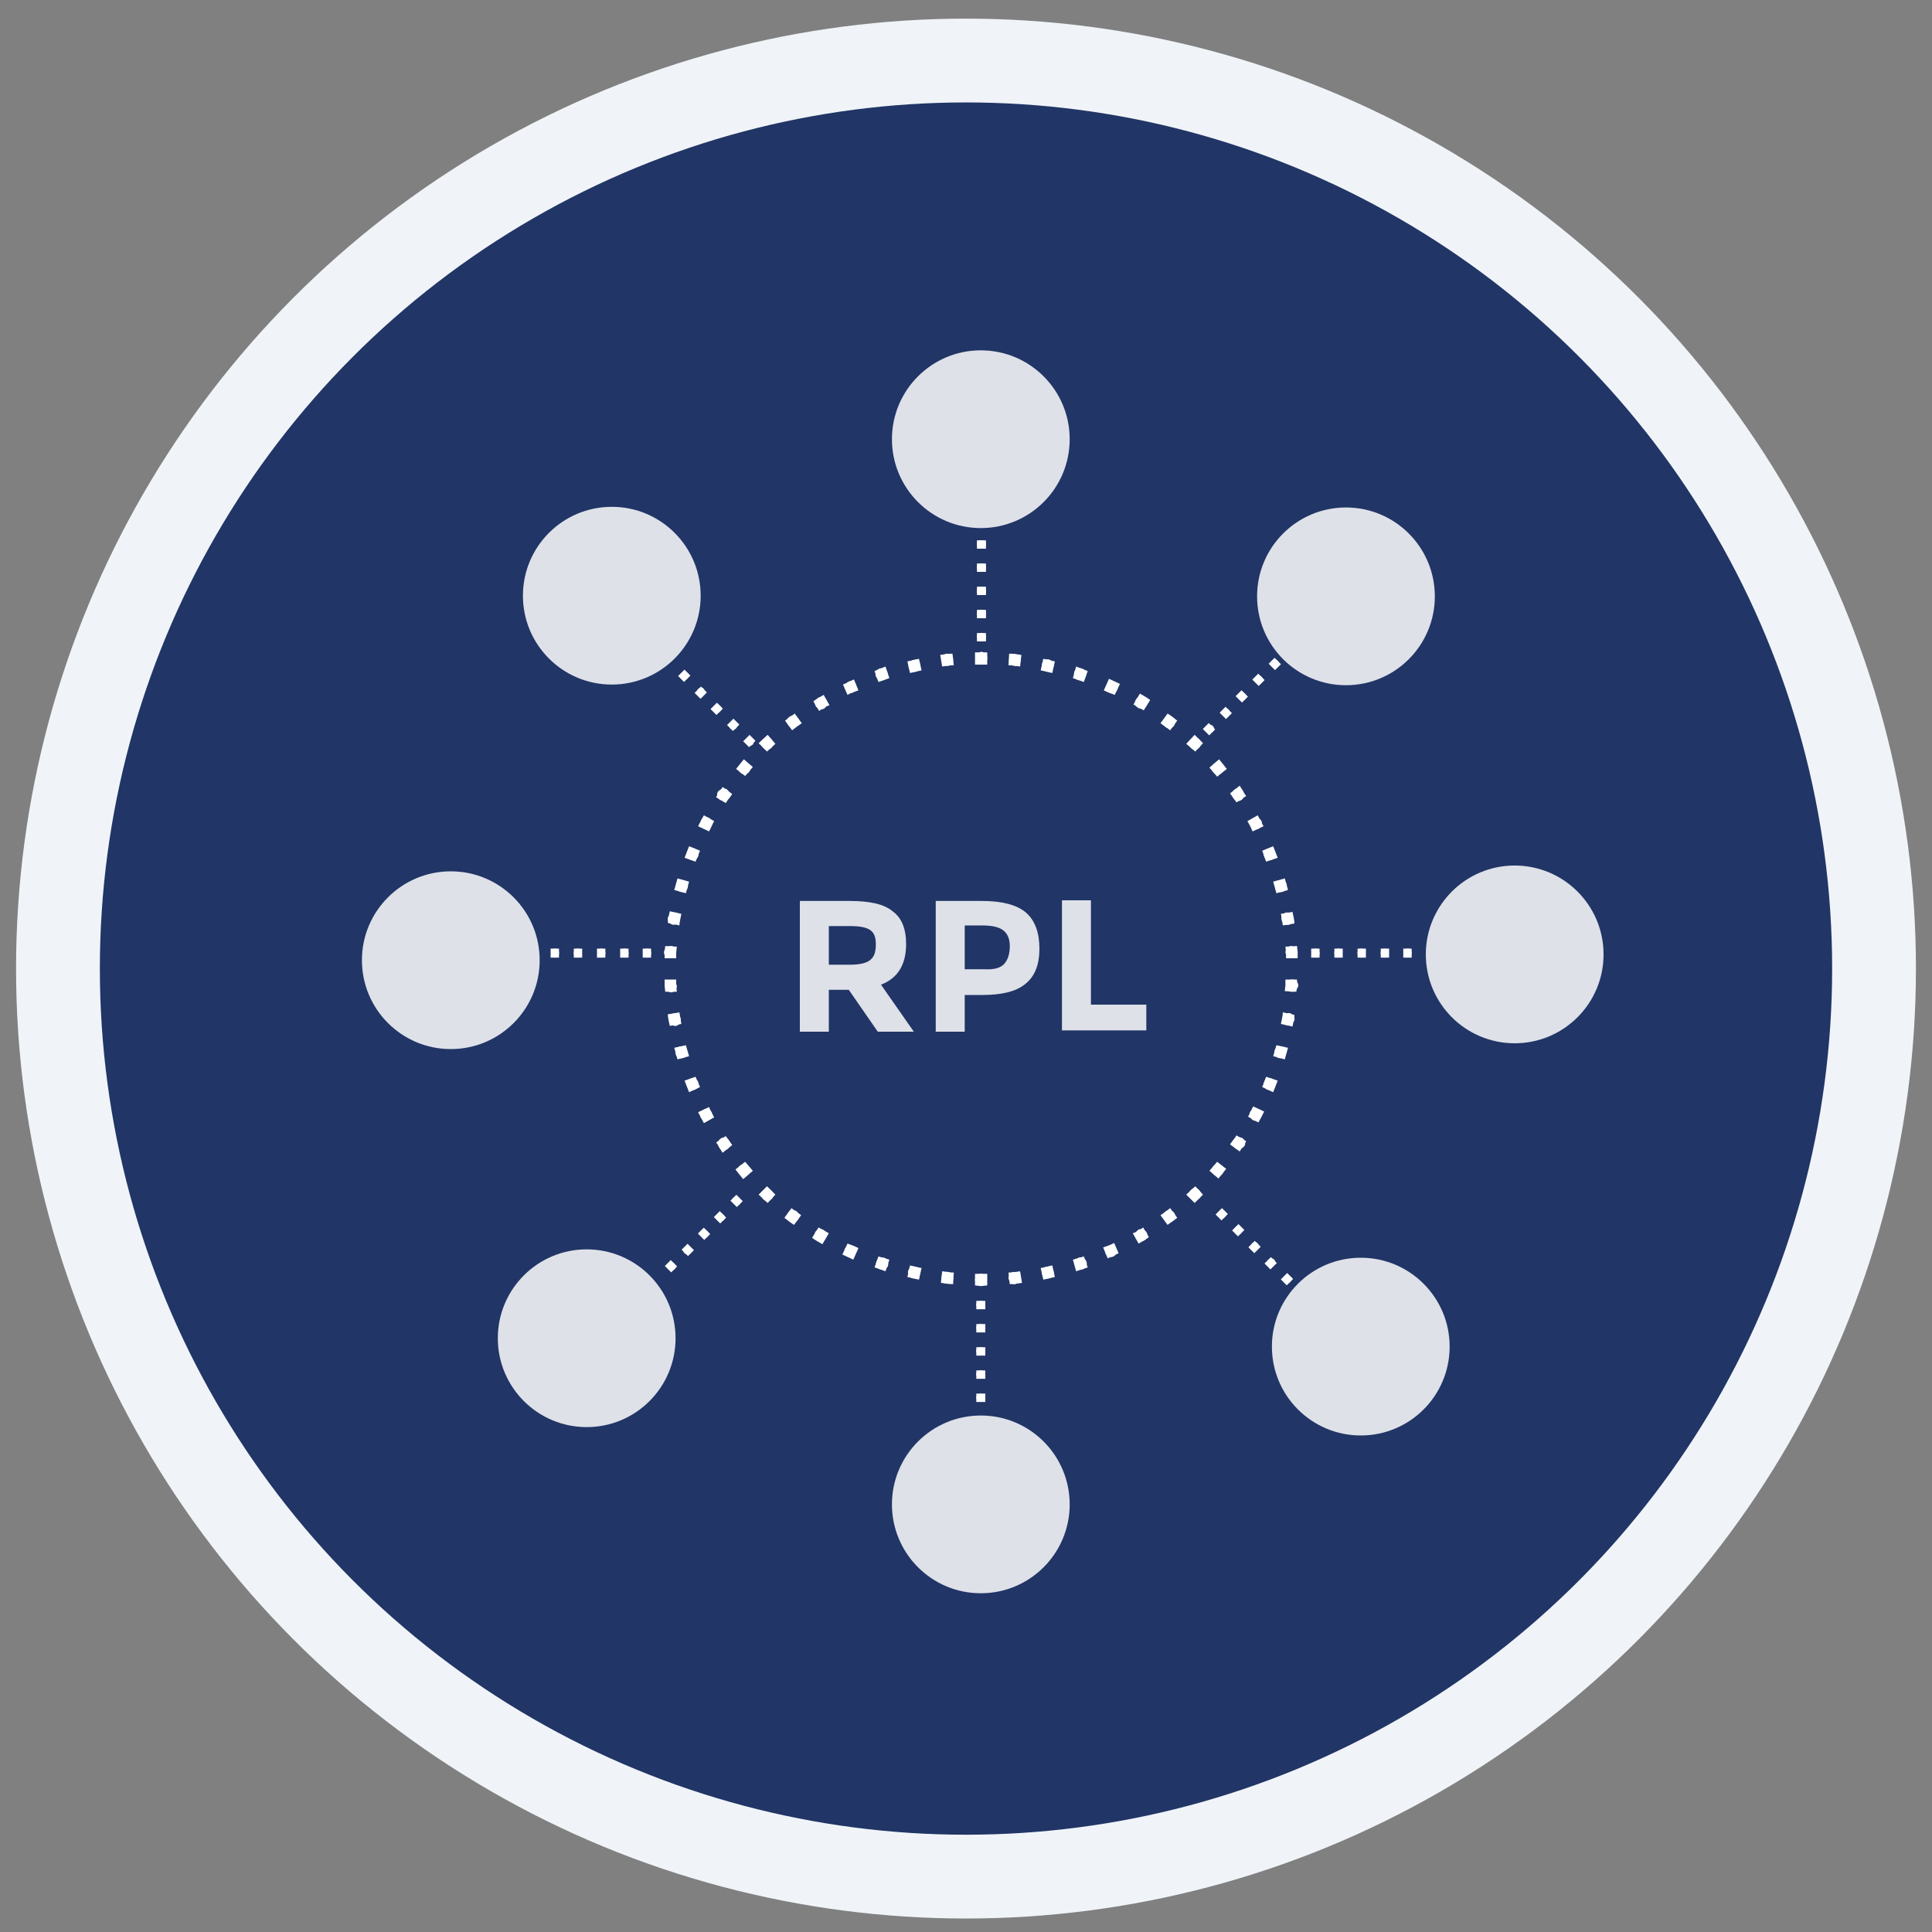 <?xml version="1.0" encoding="utf-8"?>
<!-- Generator: Adobe Illustrator 22.0.1, SVG Export Plug-In . SVG Version: 6.00 Build 0)  -->
<svg version="1.1" id="Layer_1" xmlns="http://www.w3.org/2000/svg" xmlns:xlink="http://www.w3.org/1999/xlink" x="0px" y="0px"
	 viewBox="0 0 300 300" style="enable-background:new 0 0 300 300;" xml:space="preserve">
<rect x="0" y="0" width="300" height="300" fill="#808080" stroke="none"/>
<style type="text/css">
	.st0{fill:#FFFFFF;}
	.st1{fill:#213566;stroke:#F0F4F8;stroke-width:13.012;stroke-miterlimit:10;}
	.st2{opacity:0.85;fill:#FFFFFF;enable-background:new    ;}
	.st3{opacity:0.85;enable-background:new    ;}
</style>
<path class="st0" d="M181.9,97.9v13.6H177l0.1-10c0-2.4-1.7-4.4-3.9-4.4h-42.5c-2.1,0-3.9,2-3.9,4.4l-0.1,10h-5.3V97.9
	c0-3.9,2.8-7.1,6.2-7.1h48C179.2,90.8,181.9,94,181.9,97.9z"/>
<g>
	<circle class="st1" cx="150" cy="150.4" r="141"/>
</g>
<g>
	<circle class="st2" cx="211.3" cy="209.1" r="13.8"/>
	<circle class="st2" cx="152.3" cy="68.2" r="13.8"/>
	<circle class="st2" cx="95" cy="92.5" r="13.8"/>
	<ellipse class="st2" cx="70" cy="149.1" rx="13.8" ry="13.8"/>
	<circle class="st2" cx="152.3" cy="233.6" r="13.8"/>
	<circle class="st2" cx="235.2" cy="148.2" r="13.8"/>
	<circle class="st2" cx="91.1" cy="207.8" r="13.8"/>
	<circle class="st2" cx="209" cy="92.6" r="13.8"/>
	<g>
		<g>
			<g>
				<g>
					<g>
						<g>
							<path class="st0" d="M199.6,152.1c0,0.3,0,0.6,0,0.9l-0.1,0.9l1.8,0.1l0.1-0.9c0-0.3,0-0.6,0-1L199.6,152.1z"/>
							<path class="st0" d="M200.5,154c-0.5,0-0.9-0.5-0.8-1c0-0.5,0.4-0.9,1-0.9c0.5,0,0.9,0.4,0.9,1
								C201.4,153.7,201,154.1,200.5,154z"/>
						</g>
					</g>
					<g>
						<g>
							<path class="st0" d="M199.2,157.2c0,0.6-0.2,1.2-0.3,1.8l1.8,0.4c0.1-0.6,0.3-1.2,0.3-1.8L199.2,157.2z"/>
							<path class="st0" d="M199.8,159.2c-0.5-0.1-0.8-0.6-0.7-1.1c0.1-0.5,0.5-0.8,1.1-0.8c0.5,0.1,0.9,0.6,0.8,1.1
								C200.8,158.9,200.3,159.3,199.8,159.2z"/>
						</g>
					</g>
					<g>
						<g>
							<polygon class="st0" points="198.2,162.3 197.7,164 199.5,164.5 200,162.7 							"/>
							<path class="st0" d="M198.6,164.3c-0.5-0.1-0.8-0.7-0.7-1.1c0.1-0.5,0.7-0.8,1.1-0.7c0.5,0.1,0.8,0.6,0.7,1.1
								S199.1,164.4,198.6,164.3z"/>
						</g>
					</g>
					<g>
						<g>
							<polygon class="st0" points="196.6,167.2 196,168.8 197.7,169.6 198.4,167.8 							"/>
							<path class="st0" d="M196.8,169.2c-0.5-0.2-0.7-0.7-0.5-1.2c0.2-0.5,0.7-0.7,1.2-0.5s0.7,0.7,0.5,1.2
								C197.8,169.2,197.3,169.4,196.8,169.2z"/>
						</g>
					</g>
					<g>
						<g>
							<path class="st0" d="M194.6,171.8c-0.3,0.5-0.5,1.1-0.8,1.6l1.6,0.9c0.3-0.5,0.6-1.1,0.9-1.7L194.6,171.8z"/>
							<path class="st0" d="M194.5,173.9c-0.4-0.3-0.6-0.8-0.4-1.2c0.2-0.4,0.8-0.6,1.2-0.4s0.6,0.8,0.4,1.3
								C195.5,174,195,174.2,194.5,173.9z"/>
						</g>
					</g>
					<g>
						<g>
							<path class="st0" d="M192,176.3c-0.2,0.3-0.3,0.5-0.5,0.7l-0.5,0.7l1.5,1.1l0.5-0.8c0.2-0.3,0.4-0.5,0.5-0.8L192,176.3z"/>
							<path class="st0" d="M191.8,178.3c-0.4-0.3-0.5-0.9-0.2-1.3c0.3-0.4,0.8-0.5,1.3-0.3c0.4,0.3,0.6,0.9,0.3,1.3
								C192.7,178.5,192.2,178.6,191.8,178.3z"/>
						</g>
					</g>
					<g>
						<g>
							<path class="st0" d="M189,180.4c-0.4,0.5-0.8,0.9-1.2,1.4l1.4,1.2c0.4-0.5,0.8-1,1.2-1.5L189,180.4z"/>
							<path class="st0" d="M188.5,182.4c-0.4-0.4-0.4-0.9-0.1-1.3c0.4-0.4,0.9-0.4,1.3-0.1c0.4,0.3,0.4,0.9,0.1,1.3
								C189.5,182.7,188.9,182.7,188.5,182.4z"/>
						</g>
					</g>
					<g>
						<g>
							<polygon class="st0" points="185.6,184.2 184.2,185.5 185.5,186.8 186.8,185.5 							"/>
							<path class="st0" d="M184.9,186.1c-0.4-0.4-0.3-1,0-1.3c0.4-0.4,1-0.4,1.3,0c0.4,0.4,0.4,1,0,1.3
								C185.8,186.5,185.2,186.5,184.9,186.1z"/>
						</g>
					</g>
					<g>
						<g>
							<path class="st0" d="M181.7,187.6c-0.5,0.4-0.9,0.7-1.5,1.1l1.1,1.5c0.5-0.4,1-0.7,1.5-1.1L181.7,187.6z"/>
							<path class="st0" d="M180.8,189.4c-0.3-0.4-0.2-1,0.2-1.3s1-0.2,1.3,0.2c0.3,0.4,0.3,1-0.2,1.3
								C181.7,190,181.1,189.9,180.8,189.4z"/>
						</g>
					</g>
					<g>
						<g>
							<path class="st0" d="M177.5,190.6c-0.5,0.4-1,0.7-1.6,0.9l0.9,1.6c0.5-0.3,1.1-0.6,1.6-1L177.5,190.6z"/>
							<path class="st0" d="M176.4,192.3c-0.3-0.4-0.1-1,0.3-1.3c0.4-0.3,1-0.1,1.3,0.3c0.3,0.4,0.1,1-0.3,1.3
								C177.2,192.9,176.7,192.7,176.4,192.3z"/>
						</g>
					</g>
					<g>
						<g>
							<path class="st0" d="M173,193c-0.5,0.3-1.1,0.5-1.7,0.7l0.7,1.7c0.6-0.3,1.1-0.5,1.7-0.8L173,193z"/>
							<path class="st0" d="M171.7,194.7c-0.2-0.5,0-1,0.4-1.2c0.4-0.2,1,0,1.2,0.4c0.2,0.5,0,1-0.4,1.2
								C172.5,195.3,172,195.2,171.7,194.7z"/>
						</g>
					</g>
					<g>
						<g>
							<polygon class="st0" points="168.3,195.1 166.6,195.6 167.1,197.4 168.9,196.8 							"/>
							<path class="st0" d="M166.9,196.5c-0.1-0.5,0.1-1,0.6-1.2c0.5-0.2,1,0.1,1.2,0.6c0.2,0.5-0.1,1-0.6,1.2S167,197,166.9,196.5z
								"/>
						</g>
					</g>
					<g>
						<g>
							<path class="st0" d="M163.4,196.5c-0.6,0.1-1.2,0.3-1.8,0.4l0.4,1.8c0.6-0.1,1.2-0.3,1.8-0.4L163.4,196.5z"/>
							<path class="st0" d="M161.8,197.8c-0.1-0.5,0.2-1,0.7-1.1c0.5-0.1,1,0.2,1.1,0.7c0.1,0.5-0.2,1-0.7,1.1
								C162.4,198.6,161.9,198.3,161.8,197.8z"/>
						</g>
					</g>
					<g>
						<g>
							<path class="st0" d="M158.4,197.4c-0.6,0.1-1.2,0.2-1.8,0.2l0.2,1.8c0.6,0,1.3-0.1,1.9-0.2L158.4,197.4z"/>
							<path class="st0" d="M156.6,198.5c0-0.5,0.3-0.9,0.8-1c0.5,0,1,0.3,1,0.8c0.1,0.5-0.3,1-0.8,1.1
								C157.1,199.5,156.7,199,156.6,198.5z"/>
						</g>
					</g>
					<g>
						<g>
							<polygon class="st0" points="153.3,197.8 152.3,197.8 151.4,197.8 151.4,199.6 152.3,199.7 153.3,199.6 							"/>
							<path class="st0" d="M151.4,198.7c0-0.5,0.4-0.9,0.9-0.9s0.9,0.4,0.9,0.9c0,0.5-0.4,0.9-0.9,1
								C151.8,199.6,151.4,199.2,151.4,198.7z"/>
						</g>
					</g>
					<g>
						<g>
							<path class="st0" d="M148.1,197.6c-0.6,0-1.2-0.1-1.8-0.2l-0.2,1.8c0.6,0.1,1.2,0.2,1.9,0.2L148.1,197.6z"/>
							<path class="st0" d="M146.2,198.3c0.1-0.5,0.5-0.9,1-0.8c0.5,0.1,0.9,0.5,0.8,1c0,0.5-0.5,0.9-1,0.8
								C146.5,199.3,146.1,198.9,146.2,198.3z"/>
						</g>
					</g>
					<g>
						<g>
							<path class="st0" d="M143.1,196.9c-0.6-0.1-1.2-0.3-1.8-0.4l-0.4,1.8c0.6,0.1,1.2,0.3,1.8,0.4L143.1,196.9z"/>
							<path class="st0" d="M141,197.4c0.1-0.5,0.6-0.8,1.1-0.7c0.5,0.1,0.8,0.6,0.7,1.1c-0.1,0.5-0.6,0.8-1.1,0.7
								C141.3,198.4,140.9,197.9,141,197.4z"/>
						</g>
					</g>
					<g>
						<g>
							<polygon class="st0" points="138.1,195.6 136.4,195.1 135.8,196.8 137.5,197.4 							"/>
							<path class="st0" d="M136.1,195.9c0.2-0.5,0.7-0.7,1.2-0.6c0.5,0.2,0.7,0.7,0.6,1.2c-0.1,0.5-0.7,0.7-1.2,0.6
								C136.1,196.9,135.9,196.4,136.1,195.9z"/>
						</g>
					</g>
					<g>
						<g>
							<path class="st0" d="M133.3,193.8c-0.6-0.3-1.1-0.5-1.7-0.7l-0.8,1.7c0.6,0.3,1.1,0.5,1.7,0.8L133.3,193.8z"/>
							<path class="st0" d="M131.2,193.9c0.2-0.4,0.8-0.7,1.2-0.4s0.7,0.7,0.4,1.2s-0.7,0.7-1.2,0.4
								C131.2,194.9,131,194.4,131.2,193.9z"/>
						</g>
					</g>
					<g>
						<g>
							<path class="st0" d="M128.7,191.5c-0.5-0.3-1.1-0.6-1.6-0.9l-1,1.6c0.5,0.4,1.1,0.7,1.6,1L128.7,191.5z"/>
							<path class="st0" d="M126.6,191.3c0.3-0.4,0.8-0.6,1.3-0.3c0.4,0.3,0.6,0.8,0.3,1.3c-0.3,0.4-0.8,0.6-1.3,0.3
								C126.5,192.4,126.4,191.8,126.6,191.3z"/>
						</g>
					</g>
					<g>
						<g>
							<path class="st0" d="M124.4,188.7c-0.5-0.4-1-0.7-1.5-1.1l-1.1,1.5c0.5,0.4,1,0.8,1.5,1.1L124.4,188.7z"/>
							<path class="st0" d="M122.4,188.3c0.3-0.4,0.9-0.5,1.3-0.2c0.4,0.3,0.5,0.9,0.2,1.3c-0.3,0.4-0.9,0.5-1.3,0.2
								C122.2,189.3,122.1,188.7,122.4,188.3z"/>
						</g>
					</g>
					<g>
						<g>
							<polygon class="st0" points="120.4,185.5 119.1,184.2 117.8,185.5 119.2,186.8 							"/>
							<path class="st0" d="M118.5,184.9c0.4-0.4,1-0.4,1.3,0c0.4,0.4,0.4,0.9,0,1.3c-0.4,0.4-0.9,0.4-1.3,0
								C118.2,185.8,118.1,185.2,118.5,184.9z"/>
						</g>
					</g>
					<g>
						<g>
							<path class="st0" d="M116.9,181.8c-0.4-0.5-0.8-0.9-1.2-1.4l-1.5,1.2c0.4,0.5,0.8,1,1.2,1.5L116.9,181.8z"/>
							<path class="st0" d="M114.9,181c0.4-0.3,1-0.3,1.3,0.1c0.3,0.4,0.3,1-0.1,1.3c-0.4,0.4-1,0.3-1.3-0.1
								C114.5,181.9,114.5,181.3,114.9,181z"/>
						</g>
					</g>
					<g>
						<g>
							<path class="st0" d="M113.7,177.8l-0.5-0.7c-0.2-0.3-0.4-0.5-0.5-0.7l-1.5,1c0.2,0.3,0.4,0.5,0.5,0.8l0.5,0.8L113.7,177.8z"
								/>
							<path class="st0" d="M111.9,176.8c0.4-0.3,1-0.2,1.3,0.3c0.3,0.4,0.2,1-0.2,1.3s-1,0.2-1.3-0.2
								C111.3,177.6,111.5,177.1,111.9,176.8z"/>
						</g>
					</g>
					<g>
						<g>
							<path class="st0" d="M110.9,173.5c-0.3-0.5-0.6-1.1-0.8-1.6l-1.7,0.8c0.3,0.6,0.6,1.1,0.9,1.7L110.9,173.5z"/>
							<path class="st0" d="M109.3,172.3c0.4-0.2,1,0,1.2,0.4c0.2,0.4,0.1,1-0.4,1.2c-0.4,0.3-1,0.1-1.3-0.4
								C108.6,173.1,108.8,172.5,109.3,172.3z"/>
						</g>
					</g>
					<g>
						<g>
							<polygon class="st0" points="108.7,168.8 108,167.2 106.3,167.8 107,169.6 							"/>
							<path class="st0" d="M107.2,167.5c0.5-0.2,1,0,1.2,0.5c0.2,0.5,0,1-0.5,1.2c-0.5,0.2-1,0-1.2-0.5
								C106.4,168.2,106.7,167.7,107.2,167.5z"/>
						</g>
					</g>
					<g>
						<g>
							<polygon class="st0" points="107,164 106.5,162.3 104.7,162.7 105.2,164.5 							"/>
							<path class="st0" d="M105.6,162.5c0.5-0.1,1,0.2,1.1,0.7c0.1,0.5-0.1,1-0.7,1.1c-0.5,0.1-1-0.1-1.1-0.7
								C104.8,163.1,105.1,162.6,105.6,162.5z"/>
						</g>
					</g>
					<g>
						<g>
							<path class="st0" d="M105.8,159c-0.1-0.6-0.2-1.2-0.3-1.8l-1.8,0.3c0,0.6,0.2,1.2,0.3,1.8L105.8,159z"/>
							<path class="st0" d="M104.6,157.4c0.5-0.1,1,0.3,1.1,0.8c0.1,0.5-0.3,1-0.7,1.1s-1-0.3-1.1-0.7
								C103.7,157.9,104.1,157.4,104.6,157.4z"/>
						</g>
					</g>
					<g>
						<g>
							<path class="st0" d="M105.1,154L105,153c0-0.3,0-0.6,0-0.9l-1.8,0c0,0.3,0,0.6,0,1l0.1,0.9L105.1,154z"/>
							<path class="st0" d="M104.1,152.2c0.5,0,0.9,0.4,1,0.9c0,0.5-0.4,0.9-0.8,1c-0.5,0-1-0.4-1-0.9
								C103.2,152.6,103.6,152.2,104.1,152.2z"/>
						</g>
					</g>
					<g>
						<g>
							<path class="st0" d="M105,148.8c0-0.3,0-0.6,0-0.9l0.1-0.9l-1.8-0.1l-0.1,0.9c0,0.3,0,0.6,0,1L105,148.8z"/>
							<path class="st0" d="M104.2,146.9c0.5,0,0.9,0.5,0.8,1c0,0.5-0.4,0.9-1,0.9s-0.9-0.4-0.9-1
								C103.2,147.3,103.7,146.9,104.2,146.9z"/>
						</g>
					</g>
					<g>
						<g>
							<path class="st0" d="M105.5,143.7c0-0.6,0.2-1.2,0.3-1.8l-1.8-0.4c-0.1,0.6-0.3,1.2-0.3,1.8L105.5,143.7z"/>
							<path class="st0" d="M104.9,141.7c0.5,0.1,0.8,0.6,0.7,1.1s-0.5,0.8-1.1,0.8c-0.5-0.1-0.9-0.6-0.8-1.1
								C103.9,142,104.4,141.7,104.9,141.7z"/>
						</g>
					</g>
					<g>
						<g>
							<polygon class="st0" points="106.5,138.7 107,136.9 105.2,136.4 104.7,138.2 							"/>
							<path class="st0" d="M106.1,136.7c0.5,0.1,0.8,0.7,0.7,1.1c-0.1,0.5-0.7,0.8-1.1,0.7s-0.8-0.6-0.7-1.1
								C105.1,136.8,105.6,136.5,106.1,136.7z"/>
						</g>
					</g>
					<g>
						<g>
							<polygon class="st0" points="108,133.8 108.7,132.1 107,131.4 106.3,133.2 							"/>
							<path class="st0" d="M107.9,131.8c0.5,0.2,0.7,0.7,0.5,1.2c-0.2,0.5-0.7,0.7-1.2,0.5c-0.5-0.2-0.7-0.7-0.5-1.2
								C106.8,131.8,107.4,131.5,107.9,131.8z"/>
						</g>
					</g>
					<g>
						<g>
							<path class="st0" d="M110.1,129.1c0.3-0.5,0.5-1.1,0.8-1.6l-1.6-0.9c-0.3,0.5-0.6,1.1-0.9,1.7L110.1,129.1z"/>
							<path class="st0" d="M110.1,127c0.4,0.3,0.6,0.8,0.4,1.2s-0.8,0.6-1.2,0.4s-0.6-0.8-0.4-1.3C109.1,127,109.7,126.8,110.1,127
								z"/>
						</g>
					</g>
					<g>
						<g>
							<path class="st0" d="M112.7,124.7c0.2-0.3,0.3-0.5,0.5-0.7l0.5-0.7l-1.5-1.1l-0.5,0.8c-0.2,0.3-0.4,0.5-0.5,0.8L112.7,124.7z
								"/>
							<path class="st0" d="M112.9,122.6c0.4,0.3,0.5,0.9,0.2,1.3c-0.3,0.4-0.8,0.5-1.3,0.3c-0.4-0.3-0.6-0.9-0.3-1.3
								C111.9,122.5,112.5,122.3,112.9,122.6z"/>
						</g>
					</g>
					<g>
						<g>
							<path class="st0" d="M115.7,120.5c0.4-0.5,0.8-0.9,1.2-1.4l-1.4-1.2c-0.4,0.5-0.8,1-1.2,1.5L115.7,120.5z"/>
							<path class="st0" d="M116.2,118.6c0.4,0.4,0.4,0.9,0.1,1.3c-0.4,0.4-0.9,0.4-1.3,0.1c-0.4-0.3-0.4-0.9-0.1-1.3
								S115.8,118.2,116.2,118.6z"/>
						</g>
					</g>
					<g>
						<g>
							<polygon class="st0" points="119.1,116.7 120.4,115.5 119.2,114.1 117.8,115.4 							"/>
							<path class="st0" d="M119.8,114.8c0.4,0.4,0.3,1,0,1.3c-0.4,0.4-1,0.4-1.3,0c-0.4-0.4-0.4-1,0-1.3
								C118.9,114.4,119.5,114.4,119.8,114.8z"/>
						</g>
					</g>
					<g>
						<g>
							<path class="st0" d="M123,113.4c0.5-0.4,0.9-0.7,1.5-1.1l-1.1-1.5c-0.5,0.4-1,0.7-1.5,1.1L123,113.4z"/>
							<path class="st0" d="M123.9,111.5c0.3,0.4,0.2,1-0.2,1.3s-1,0.2-1.3-0.2c-0.3-0.4-0.3-1,0.2-1.3
								C123,111,123.6,111.1,123.9,111.5z"/>
						</g>
					</g>
					<g>
						<g>
							<path class="st0" d="M127.2,110.4c0.5-0.4,1-0.7,1.6-0.9l-0.9-1.6c-0.5,0.3-1.1,0.6-1.6,1L127.2,110.4z"/>
							<path class="st0" d="M128.3,108.7c0.3,0.4,0.1,1-0.3,1.3c-0.4,0.3-1,0.1-1.3-0.3c-0.3-0.4-0.1-1,0.3-1.3
								C127.4,108.1,128,108.2,128.3,108.7z"/>
						</g>
					</g>
					<g>
						<g>
							<path class="st0" d="M131.6,107.9c0.5-0.3,1.1-0.5,1.7-0.7l-0.7-1.7c-0.6,0.3-1.1,0.5-1.7,0.8L131.6,107.9z"/>
							<path class="st0" d="M132.9,106.3c0.2,0.5,0,1-0.4,1.2c-0.4,0.2-1,0-1.2-0.4c-0.2-0.5,0-1,0.4-1.2
								C132.1,105.6,132.7,105.8,132.9,106.3z"/>
						</g>
					</g>
					<g>
						<g>
							<polygon class="st0" points="136.4,105.9 138.1,105.3 137.5,103.5 135.8,104.2 							"/>
							<path class="st0" d="M137.8,104.4c0.1,0.5-0.1,1-0.6,1.2c-0.5,0.2-1-0.1-1.2-0.6s0.1-1,0.6-1.2
								C137.1,103.7,137.6,103.9,137.8,104.4z"/>
						</g>
					</g>
					<g>
						<g>
							<path class="st0" d="M141.3,104.5c0.6-0.1,1.2-0.3,1.8-0.4l-0.4-1.8c-0.6,0.1-1.2,0.3-1.8,0.4L141.3,104.5z"/>
							<path class="st0" d="M142.9,103.2c0.1,0.5-0.2,1-0.7,1.1c-0.5,0.1-1-0.2-1.1-0.7c-0.1-0.5,0.2-1,0.7-1.1
								C142.3,102.3,142.7,102.6,142.9,103.2z"/>
						</g>
					</g>
					<g>
						<g>
							<path class="st0" d="M146.3,103.5c0.6-0.1,1.2-0.2,1.8-0.2l-0.2-1.8c-0.6,0-1.3,0.1-1.9,0.2L146.3,103.5z"/>
							<path class="st0" d="M148,102.4c0,0.5-0.3,0.9-0.8,1c-0.5,0-1-0.3-1-0.8c-0.1-0.5,0.3-1,0.8-1.1
								C147.5,101.5,148,101.9,148,102.4z"/>
						</g>
					</g>
					<g>
						<g>
							<polygon class="st0" points="151.4,103.2 152.3,103.2 153.3,103.2 153.3,101.3 152.3,101.3 151.4,101.3 							"/>
							<path class="st0" d="M153.3,102.2c0,0.5-0.4,0.9-0.9,0.9c-0.5,0-0.9-0.4-0.9-0.9s0.4-0.9,0.9-1
								C152.9,101.3,153.3,101.7,153.3,102.2z"/>
						</g>
					</g>
					<g>
						<g>
							<path class="st0" d="M156.6,103.3c0.6,0,1.2,0.1,1.8,0.2l0.2-1.8c-0.6-0.1-1.2-0.2-1.9-0.2L156.6,103.3z"/>
							<path class="st0" d="M158.5,102.6c-0.1,0.5-0.5,0.9-1,0.8s-0.9-0.5-0.8-1c0-0.5,0.5-0.9,1-0.8
								C158.2,101.7,158.5,102.1,158.5,102.6z"/>
						</g>
					</g>
					<g>
						<g>
							<path class="st0" d="M161.6,104.1c0.6,0.1,1.2,0.3,1.8,0.4l0.4-1.8c-0.6-0.1-1.2-0.3-1.8-0.4L161.6,104.1z"/>
							<path class="st0" d="M163.6,103.5c-0.1,0.5-0.6,0.8-1.1,0.7c-0.5-0.1-0.8-0.6-0.7-1.1c0.1-0.5,0.6-0.8,1.1-0.7
								C163.4,102.6,163.7,103.1,163.6,103.5z"/>
						</g>
					</g>
					<g>
						<g>
							<polygon class="st0" points="166.6,105.3 168.3,105.9 168.9,104.2 167.1,103.5 							"/>
							<path class="st0" d="M168.6,105c-0.2,0.5-0.7,0.7-1.2,0.6c-0.5-0.2-0.7-0.7-0.6-1.2c0.1-0.5,0.7-0.7,1.2-0.6
								C168.5,104,168.8,104.6,168.6,105z"/>
						</g>
					</g>
					<g>
						<g>
							<path class="st0" d="M171.4,107.2c0.6,0.3,1.1,0.5,1.7,0.7l0.8-1.7c-0.6-0.3-1.1-0.5-1.7-0.8L171.4,107.2z"/>
							<path class="st0" d="M173.5,107.1c-0.2,0.4-0.8,0.7-1.2,0.4s-0.7-0.7-0.4-1.2s0.7-0.7,1.2-0.4
								C173.5,106.1,173.7,106.6,173.5,107.1z"/>
						</g>
					</g>
					<g>
						<g>
							<path class="st0" d="M176,109.4c0.5,0.3,1.1,0.6,1.6,0.9l1-1.6c-0.5-0.4-1.1-0.7-1.6-1L176,109.4z"/>
							<path class="st0" d="M178,109.6c-0.3,0.4-0.8,0.6-1.3,0.3s-0.6-0.8-0.3-1.3c0.3-0.4,0.8-0.6,1.3-0.3
								C178.2,108.6,178.3,109.2,178,109.6z"/>
						</g>
					</g>
					<g>
						<g>
							<path class="st0" d="M180.2,112.3c0.5,0.4,1,0.7,1.5,1.1l1.1-1.5c-0.5-0.4-1-0.8-1.5-1.1L180.2,112.3z"/>
							<path class="st0" d="M182.3,112.7c-0.3,0.4-0.9,0.5-1.3,0.2s-0.5-0.9-0.2-1.3c0.3-0.4,0.9-0.5,1.3-0.2
								C182.5,111.6,182.6,112.2,182.3,112.7z"/>
						</g>
					</g>
					<g>
						<g>
							<polygon class="st0" points="184.2,115.5 185.6,116.7 186.8,115.4 185.5,114.1 							"/>
							<path class="st0" d="M186.2,116.1c-0.4,0.4-1,0.4-1.3,0s-0.4-0.9,0-1.3s0.9-0.4,1.3,0C186.5,115.1,186.6,115.7,186.2,116.1z"
								/>
						</g>
					</g>
					<g>
						<g>
							<path class="st0" d="M187.8,119.2c0.4,0.5,0.8,0.9,1.2,1.4l1.5-1.2c-0.4-0.5-0.8-1-1.2-1.5L187.8,119.2z"/>
							<path class="st0" d="M189.7,120c-0.4,0.3-1,0.3-1.3-0.1c-0.3-0.4-0.3-1,0.1-1.3c0.4-0.4,1-0.3,1.3,0.1
								C190.2,119,190.1,119.6,189.7,120z"/>
						</g>
					</g>
					<g>
						<g>
							<path class="st0" d="M191,123.2l0.5,0.7c0.2,0.3,0.4,0.5,0.5,0.7l1.5-1c-0.2-0.3-0.4-0.5-0.5-0.8l-0.5-0.8L191,123.2z"/>
							<path class="st0" d="M192.8,124.2c-0.4,0.3-1,0.2-1.3-0.3c-0.3-0.4-0.2-1,0.2-1.3s1-0.2,1.3,0.2
								C193.3,123.3,193.2,123.9,192.8,124.2z"/>
						</g>
					</g>
					<g>
						<g>
							<path class="st0" d="M193.7,127.5c0.3,0.5,0.6,1.1,0.8,1.6l1.7-0.8c-0.3-0.6-0.6-1.1-0.9-1.7L193.7,127.5z"/>
							<path class="st0" d="M195.4,128.7c-0.4,0.2-1,0-1.2-0.4s-0.1-1,0.4-1.2c0.4-0.3,1-0.1,1.3,0.4
								C196,127.9,195.9,128.5,195.4,128.7z"/>
						</g>
					</g>
					<g>
						<g>
							<polygon class="st0" points="196,132.1 196.6,133.8 198.4,133.2 197.7,131.4 							"/>
							<path class="st0" d="M197.5,133.5c-0.5,0.2-1,0-1.2-0.5c-0.2-0.5,0-1,0.5-1.2c0.5-0.2,1,0,1.2,0.5
								C198.2,132.8,198,133.3,197.5,133.5z"/>
						</g>
					</g>
					<g>
						<g>
							<polygon class="st0" points="197.7,136.9 198.2,138.7 200,138.2 199.5,136.4 							"/>
							<path class="st0" d="M199.1,138.5c-0.5,0.1-1-0.2-1.1-0.7c-0.1-0.5,0.1-1,0.7-1.1c0.5-0.1,1,0.1,1.1,0.7
								C199.9,137.8,199.6,138.4,199.1,138.5z"/>
						</g>
					</g>
					<g>
						<g>
							<path class="st0" d="M198.9,141.9c0.1,0.6,0.2,1.2,0.3,1.8l1.8-0.3c0-0.6-0.2-1.2-0.3-1.8L198.9,141.9z"/>
							<path class="st0" d="M200.1,143.6c-0.5,0.1-1-0.3-1.1-0.8c-0.1-0.5,0.3-1,0.7-1.1c0.5-0.1,1,0.3,1.1,0.7
								C201,143.1,200.6,143.5,200.1,143.6z"/>
						</g>
					</g>
					<g>
						<g>
							<path class="st0" d="M199.6,147l0.1,0.9c0,0.3,0,0.6,0,0.9l1.8,0c0-0.3,0-0.6,0-1l-0.1-0.9L199.6,147z"/>
							<path class="st0" d="M200.6,148.8c-0.5,0-0.9-0.4-1-0.9c0-0.5,0.4-0.9,0.8-1c0.5,0,1,0.4,1,0.9
								C201.5,148.3,201,148.8,200.6,148.8z"/>
						</g>
					</g>
				</g>
			</g>
		</g>
		<g>
			<g>
				<g>
					<g>
						<g>
							<rect x="151.7" y="83.9" class="st0" width="1.4" height="1.3"/>
							<ellipse class="st0" cx="152.4" cy="84.5" rx="0.7" ry="0.6"/>
						</g>
					</g>
					<g>
						<g>
							<rect x="151.7" y="87.5" class="st0" width="1.4" height="1.3"/>
							<ellipse class="st0" cx="152.4" cy="88.1" rx="0.7" ry="0.6"/>
						</g>
					</g>
					<g>
						<g>
							<rect x="151.7" y="91.1" class="st0" width="1.4" height="1.3"/>
							<path class="st0" d="M152.4,92.4c-0.4,0-0.7-0.3-0.7-0.6c0-0.4,0.3-0.6,0.7-0.6s0.7,0.3,0.7,0.6
								C153.1,92.1,152.8,92.4,152.4,92.4z"/>
						</g>
					</g>
					<g>
						<g>
							<rect x="151.7" y="94.7" class="st0" width="1.4" height="1.3"/>
							<path class="st0" d="M152.4,95.9c-0.4,0-0.7-0.3-0.7-0.6c0-0.4,0.3-0.6,0.7-0.6s0.7,0.3,0.7,0.6
								C153.1,95.7,152.8,95.9,152.4,95.9z"/>
						</g>
					</g>
					<g>
						<g>
							<rect x="151.7" y="98.3" class="st0" width="1.4" height="1.3"/>
							<path class="st0" d="M152.4,99.5c-0.4,0-0.7-0.3-0.7-0.6c0-0.4,0.3-0.6,0.7-0.6s0.7,0.3,0.7,0.6
								C153.1,99.2,152.8,99.5,152.4,99.5z"/>
						</g>
					</g>
				</g>
			</g>
		</g>
		<g>
			<g>
				<g>
					<g>
						<g>
							<rect x="151.6" y="216.4" class="st0" width="1.4" height="1.3"/>
							<path class="st0" d="M152.3,216.4c0.4,0,0.7,0.3,0.7,0.6s-0.3,0.6-0.7,0.6c-0.4,0-0.7-0.3-0.7-0.6S152,216.4,152.3,216.4z"/>
						</g>
					</g>
					<g>
						<g>
							<rect x="151.6" y="212.8" class="st0" width="1.4" height="1.3"/>
							<ellipse class="st0" cx="152.3" cy="213.4" rx="0.7" ry="0.6"/>
						</g>
					</g>
					<g>
						<g>
							<rect x="151.6" y="209.2" class="st0" width="1.4" height="1.3"/>
							<ellipse class="st0" cx="152.3" cy="209.8" rx="0.7" ry="0.6"/>
						</g>
					</g>
					<g>
						<g>
							<rect x="151.6" y="205.6" class="st0" width="1.4" height="1.3"/>
							<ellipse class="st0" cx="152.3" cy="206.2" rx="0.7" ry="0.6"/>
						</g>
					</g>
					<g>
						<g>
							<rect x="151.6" y="202" class="st0" width="1.4" height="1.3"/>
							<ellipse class="st0" cx="152.3" cy="202.6" rx="0.7" ry="0.6"/>
						</g>
					</g>
				</g>
			</g>
		</g>
		<g>
			<g>
				<g>
					<g>
						<g>
							<rect x="85.5" y="147.3" class="st0" width="1.3" height="1.4"/>
							<ellipse class="st0" cx="86.2" cy="148" rx="0.6" ry="0.7"/>
						</g>
					</g>
					<g>
						<g>
							<rect x="89.1" y="147.3" class="st0" width="1.3" height="1.4"/>
							<ellipse class="st0" cx="89.7" cy="148" rx="0.6" ry="0.7"/>
						</g>
					</g>
					<g>
						<g>
							<rect x="92.7" y="147.3" class="st0" width="1.3" height="1.4"/>
							<path class="st0" d="M94,148c0,0.4-0.3,0.7-0.6,0.7c-0.4,0-0.6-0.3-0.6-0.7s0.3-0.7,0.6-0.7C93.7,147.3,94,147.6,94,148z"/>
						</g>
					</g>
					<g>
						<g>
							<rect x="96.3" y="147.3" class="st0" width="1.3" height="1.4"/>
							<path class="st0" d="M97.6,148c0,0.4-0.3,0.7-0.6,0.7c-0.4,0-0.6-0.3-0.6-0.7s0.3-0.7,0.6-0.7
								C97.3,147.3,97.6,147.6,97.6,148z"/>
						</g>
					</g>
					<g>
						<g>
							<rect x="99.8" y="147.3" class="st0" width="1.3" height="1.4"/>
							<ellipse class="st0" cx="100.5" cy="148" rx="0.6" ry="0.7"/>
						</g>
					</g>
				</g>
			</g>
		</g>
		<g>
			<g>
				<g>
					<g>
						<g>
							<rect x="217.9" y="147.3" class="st0" width="1.3" height="1.4"/>
							<ellipse class="st0" cx="218.6" cy="148" rx="0.6" ry="0.7"/>
						</g>
					</g>
					<g>
						<g>
							<rect x="214.4" y="147.3" class="st0" width="1.3" height="1.4"/>
							<ellipse class="st0" cx="215" cy="148" rx="0.6" ry="0.7"/>
						</g>
					</g>
					<g>
						<g>
							<rect x="210.8" y="147.3" class="st0" width="1.3" height="1.4"/>
							<ellipse class="st0" cx="211.4" cy="148" rx="0.6" ry="0.7"/>
						</g>
					</g>
					<g>
						<g>
							<rect x="207.2" y="147.3" class="st0" width="1.3" height="1.4"/>
							<path class="st0" d="M207.2,148c0-0.4,0.3-0.7,0.6-0.7c0.4,0,0.6,0.3,0.6,0.7c0,0.4-0.3,0.7-0.6,0.7
								C207.5,148.7,207.2,148.4,207.2,148z"/>
						</g>
					</g>
					<g>
						<g>
							<rect x="203.6" y="147.3" class="st0" width="1.3" height="1.4"/>
							<ellipse class="st0" cx="204.3" cy="148" rx="0.6" ry="0.7"/>
						</g>
					</g>
				</g>
			</g>
		</g>
		<g>
			<g>
				<g>
					<g>
						<g>
							
								<rect x="105.6" y="104.3" transform="matrix(0.707 -0.707 0.707 0.707 -43.102 105.891)" class="st0" width="1.4" height="1.3"/>
							<path class="st0" d="M106.7,105.4c-0.3,0.3-0.7,0.3-0.9,0c-0.3-0.3-0.2-0.7,0-0.9c0.3-0.3,0.7-0.3,0.9,0
								C107,104.7,107,105.2,106.7,105.4z"/>
						</g>
					</g>
					<g>
						<g>
							
								<rect x="108.1" y="106.9" transform="matrix(0.707 -0.707 0.707 0.707 -44.145 108.444)" class="st0" width="1.4" height="1.3"/>
							<path class="st0" d="M109.3,107.9c-0.3,0.3-0.7,0.3-0.9,0c-0.3-0.3-0.2-0.7,0-0.9c0.3-0.3,0.7-0.3,0.9,0
								C109.5,107.3,109.5,107.7,109.3,107.9z"/>
						</g>
					</g>
					<g>
						<g>
							
								<rect x="110.6" y="109.4" transform="matrix(0.707 -0.707 0.707 0.707 -45.206 110.952)" class="st0" width="1.4" height="1.3"/>
							<path class="st0" d="M111.8,110.5c-0.3,0.3-0.7,0.3-0.9,0c-0.2-0.3-0.2-0.7,0-0.9s0.7-0.3,0.9,0
								C112.1,109.8,112.1,110.2,111.8,110.5z"/>
						</g>
					</g>
					<g>
						<g>
							
								<rect x="113.2" y="111.9" transform="matrix(0.707 -0.707 0.707 0.707 -46.249 113.503)" class="st0" width="1.4" height="1.3"/>
							<path class="st0" d="M114.3,113.1c-0.3,0.3-0.7,0.3-0.9,0c-0.3-0.3-0.2-0.7,0-0.9s0.7-0.3,0.9,0
								C114.6,112.3,114.6,112.7,114.3,113.1z"/>
						</g>
					</g>
					<g>
						<g>
							
								<rect x="115.7" y="114.4" transform="matrix(0.707 -0.707 0.707 0.707 -47.279 116.024)" class="st0" width="1.4" height="1.3"/>
							<path class="st0" d="M116.9,115.6c-0.3,0.3-0.7,0.3-0.9,0c-0.3-0.3-0.2-0.7,0-0.9c0.3-0.3,0.7-0.3,0.9,0
								C117.1,114.9,117.1,115.3,116.9,115.6z"/>
						</g>
					</g>
				</g>
			</g>
		</g>
		<g>
			<g>
				<g>
					<g>
						<g>
							
								<rect x="199.2" y="198" transform="matrix(0.707 -0.707 0.707 0.707 -81.936 199.512)" class="st0" width="1.4" height="1.3"/>
							<path class="st0" d="M199.4,198.2c0.3-0.3,0.7-0.3,0.9,0c0.3,0.3,0.2,0.7,0,0.9s-0.7,0.3-0.9,0
								C199.1,198.9,199.2,198.5,199.4,198.2z"/>
						</g>
					</g>
					<g>
						<g>
							
								<rect x="196.6" y="195.5" transform="matrix(0.707 -0.707 0.707 0.707 -80.861 196.972)" class="st0" width="1.4" height="1.3"/>
							
								<ellipse transform="matrix(0.707 -0.707 0.707 0.707 -80.858 196.984)" class="st0" cx="197.4" cy="196.1" rx="0.7" ry="0.6"/>
						</g>
					</g>
					<g>
						<g>
							
								<rect x="194.1" y="193" transform="matrix(0.707 -0.707 0.707 0.707 -79.831 194.452)" class="st0" width="1.4" height="1.3"/>
							<path class="st0" d="M194.4,193.1c0.3-0.3,0.7-0.3,0.9,0c0.3,0.3,0.2,0.7,0,0.9c-0.3,0.3-0.7,0.3-0.9,0
								C194.1,193.8,194.1,193.4,194.4,193.1z"/>
						</g>
					</g>
					<g>
						<g>
							
								<rect x="191.6" y="190.4" transform="matrix(0.707 -0.707 0.707 0.707 -78.757 191.912)" class="st0" width="1.4" height="1.3"/>
							<path class="st0" d="M191.8,190.6c0.3-0.3,0.7-0.3,0.9,0s0.2,0.7,0,0.9c-0.3,0.3-0.7,0.3-0.9,0
								C191.5,191.3,191.5,190.8,191.8,190.6z"/>
						</g>
					</g>
					<g>
						<g>
							
								<rect x="189" y="187.9" transform="matrix(0.707 -0.707 0.707 0.707 -77.715 189.361)" class="st0" width="1.4" height="1.3"/>
							<path class="st0" d="M189.3,188.1c0.3-0.3,0.7-0.3,0.9,0c0.3,0.3,0.2,0.7,0,0.9c-0.3,0.3-0.7,0.3-0.9,0
								C189,188.7,189,188.3,189.3,188.1z"/>
						</g>
					</g>
				</g>
			</g>
		</g>
		<g>
			<g>
				<g>
					<g>
						<g>
							
								<rect x="103.6" y="195.9" transform="matrix(0.707 -0.707 0.707 0.707 -108.512 131.327)" class="st0" width="1.3" height="1.4"/>
							<path class="st0" d="M104.7,196.2c0.3,0.3,0.3,0.7,0,0.9c-0.3,0.3-0.7,0.2-0.9,0c-0.3-0.3-0.3-0.7,0-0.9
								C104,195.9,104.5,195.9,104.7,196.2z"/>
						</g>
					</g>
					<g>
						<g>
							
								<rect x="106.2" y="193.4" transform="matrix(0.707 -0.707 0.707 0.707 -105.973 132.401)" class="st0" width="1.3" height="1.4"/>
							<path class="st0" d="M107.2,193.7c0.3,0.3,0.3,0.7,0,0.9c-0.3,0.3-0.7,0.2-0.9,0c-0.3-0.3-0.3-0.7,0-0.9
								S107,193.4,107.2,193.7z"/>
						</g>
					</g>
					<g>
						<g>
							
								<rect x="108.7" y="190.9" transform="matrix(0.707 -0.707 0.707 0.707 -103.451 133.431)" class="st0" width="1.3" height="1.4"/>
							
								<ellipse transform="matrix(0.707 -0.707 0.707 0.707 -103.432 133.438)" class="st0" cx="109.4" cy="191.6" rx="0.6" ry="0.7"/>
						</g>
					</g>
					<g>
						<g>
							
								<rect x="111.2" y="188.3" transform="matrix(0.707 -0.707 0.707 0.707 -100.9 134.475)" class="st0" width="1.3" height="1.4"/>
							<path class="st0" d="M112.3,188.6c0.3,0.3,0.3,0.7,0,0.9c-0.3,0.3-0.7,0.2-0.9,0c-0.3-0.3-0.3-0.7,0-0.9
								C111.6,188.3,112,188.3,112.3,188.6z"/>
						</g>
					</g>
					<g>
						<g>
							
								<rect x="113.8" y="185.8" transform="matrix(0.707 -0.707 0.707 0.707 -98.393 135.536)" class="st0" width="1.3" height="1.4"/>
							
								<ellipse transform="matrix(0.707 -0.707 0.707 0.707 -98.369 135.512)" class="st0" cx="114.4" cy="186.5" rx="0.6" ry="0.7"/>
						</g>
					</g>
				</g>
			</g>
		</g>
		<g>
			<g>
				<g>
					<g>
						<g>
							
								<rect x="197.3" y="102.4" transform="matrix(0.707 -0.707 0.707 0.707 -14.892 170.16)" class="st0" width="1.3" height="1.4"/>
							<path class="st0" d="M197.5,103.5c-0.3-0.3-0.3-0.7,0-0.9c0.3-0.3,0.7-0.2,0.9,0c0.3,0.3,0.3,0.7,0,0.9
								C198.2,103.8,197.7,103.8,197.5,103.5z"/>
						</g>
					</g>
					<g>
						<g>
							
								<rect x="194.8" y="104.9" transform="matrix(0.707 -0.707 0.707 0.707 -17.431 169.086)" class="st0" width="1.3" height="1.4"/>
							<path class="st0" d="M195,106c-0.3-0.3-0.3-0.7,0-0.9c0.3-0.3,0.7-0.2,0.9,0s0.3,0.7,0,0.9C195.6,106.3,195.2,106.3,195,106z
								"/>
						</g>
					</g>
					<g>
						<g>
							
								<rect x="192.2" y="107.4" transform="matrix(0.707 -0.707 0.707 0.707 -19.952 168.056)" class="st0" width="1.3" height="1.4"/>
							<path class="st0" d="M192.4,108.6c-0.3-0.3-0.3-0.7,0-0.9c0.3-0.3,0.7-0.2,0.9,0c0.3,0.3,0.3,0.7,0,0.9
								C193.1,108.9,192.7,108.8,192.4,108.6z"/>
						</g>
					</g>
					<g>
						<g>
							
								<rect x="189.7" y="110" transform="matrix(0.707 -0.707 0.707 0.707 -22.504 167.013)" class="st0" width="1.3" height="1.4"/>
							<path class="st0" d="M189.9,111.1c-0.3-0.3-0.3-0.7,0-0.9c0.3-0.3,0.7-0.2,0.9,0s0.3,0.7,0,0.9
								C190.6,111.4,190.1,111.4,189.9,111.1z"/>
						</g>
					</g>
					<g>
						<g>
							
								<rect x="187.1" y="112.5" transform="matrix(0.707 -0.707 0.707 0.707 -25.043 165.939)" class="st0" width="1.3" height="1.4"/>
							<path class="st0" d="M187.4,113.6c-0.3-0.3-0.3-0.7,0-0.9s0.7-0.2,0.9,0c0.3,0.3,0.3,0.7,0,0.9
								C188,113.9,187.6,113.9,187.4,113.6z"/>
						</g>
					</g>
				</g>
			</g>
		</g>
	</g>
</g>
<g class="st3">
	<path class="st0" d="M140.7,146.6c0,3.2-1.3,5.3-3.9,6.3l5.1,7.3h-5.6l-4.5-6.5h-3.1v6.5h-4.5v-20.3h7.7c3.2,0,5.4,0.5,6.7,1.6
		C140,142.5,140.7,144.2,140.7,146.6z M135.2,149c0.6-0.5,0.8-1.3,0.8-2.4c0-1.1-0.3-1.8-0.9-2.2c-0.6-0.4-1.6-0.6-3-0.6h-3.4v6h3.3
		C133.6,149.8,134.7,149.5,135.2,149z"/>
	<path class="st0" d="M159.3,141.7c1.4,1.2,2.1,3.1,2.1,5.6c0,2.5-0.7,4.3-2.2,5.5c-1.5,1.2-3.7,1.7-6.7,1.7h-2.7v5.7h-4.5v-20.3
		h7.2C155.6,139.9,157.9,140.5,159.3,141.7z M156,149.6c0.5-0.6,0.8-1.5,0.8-2.7c0-1.2-0.4-2-1.1-2.5c-0.7-0.5-1.8-0.7-3.3-0.7h-2.6
		v6.8h3C154.4,150.6,155.4,150.3,156,149.6z"/>
	<path class="st0" d="M164.9,160.1v-20.3h4.5v16.2h8.6v4H164.9z"/>
</g>
</svg>
